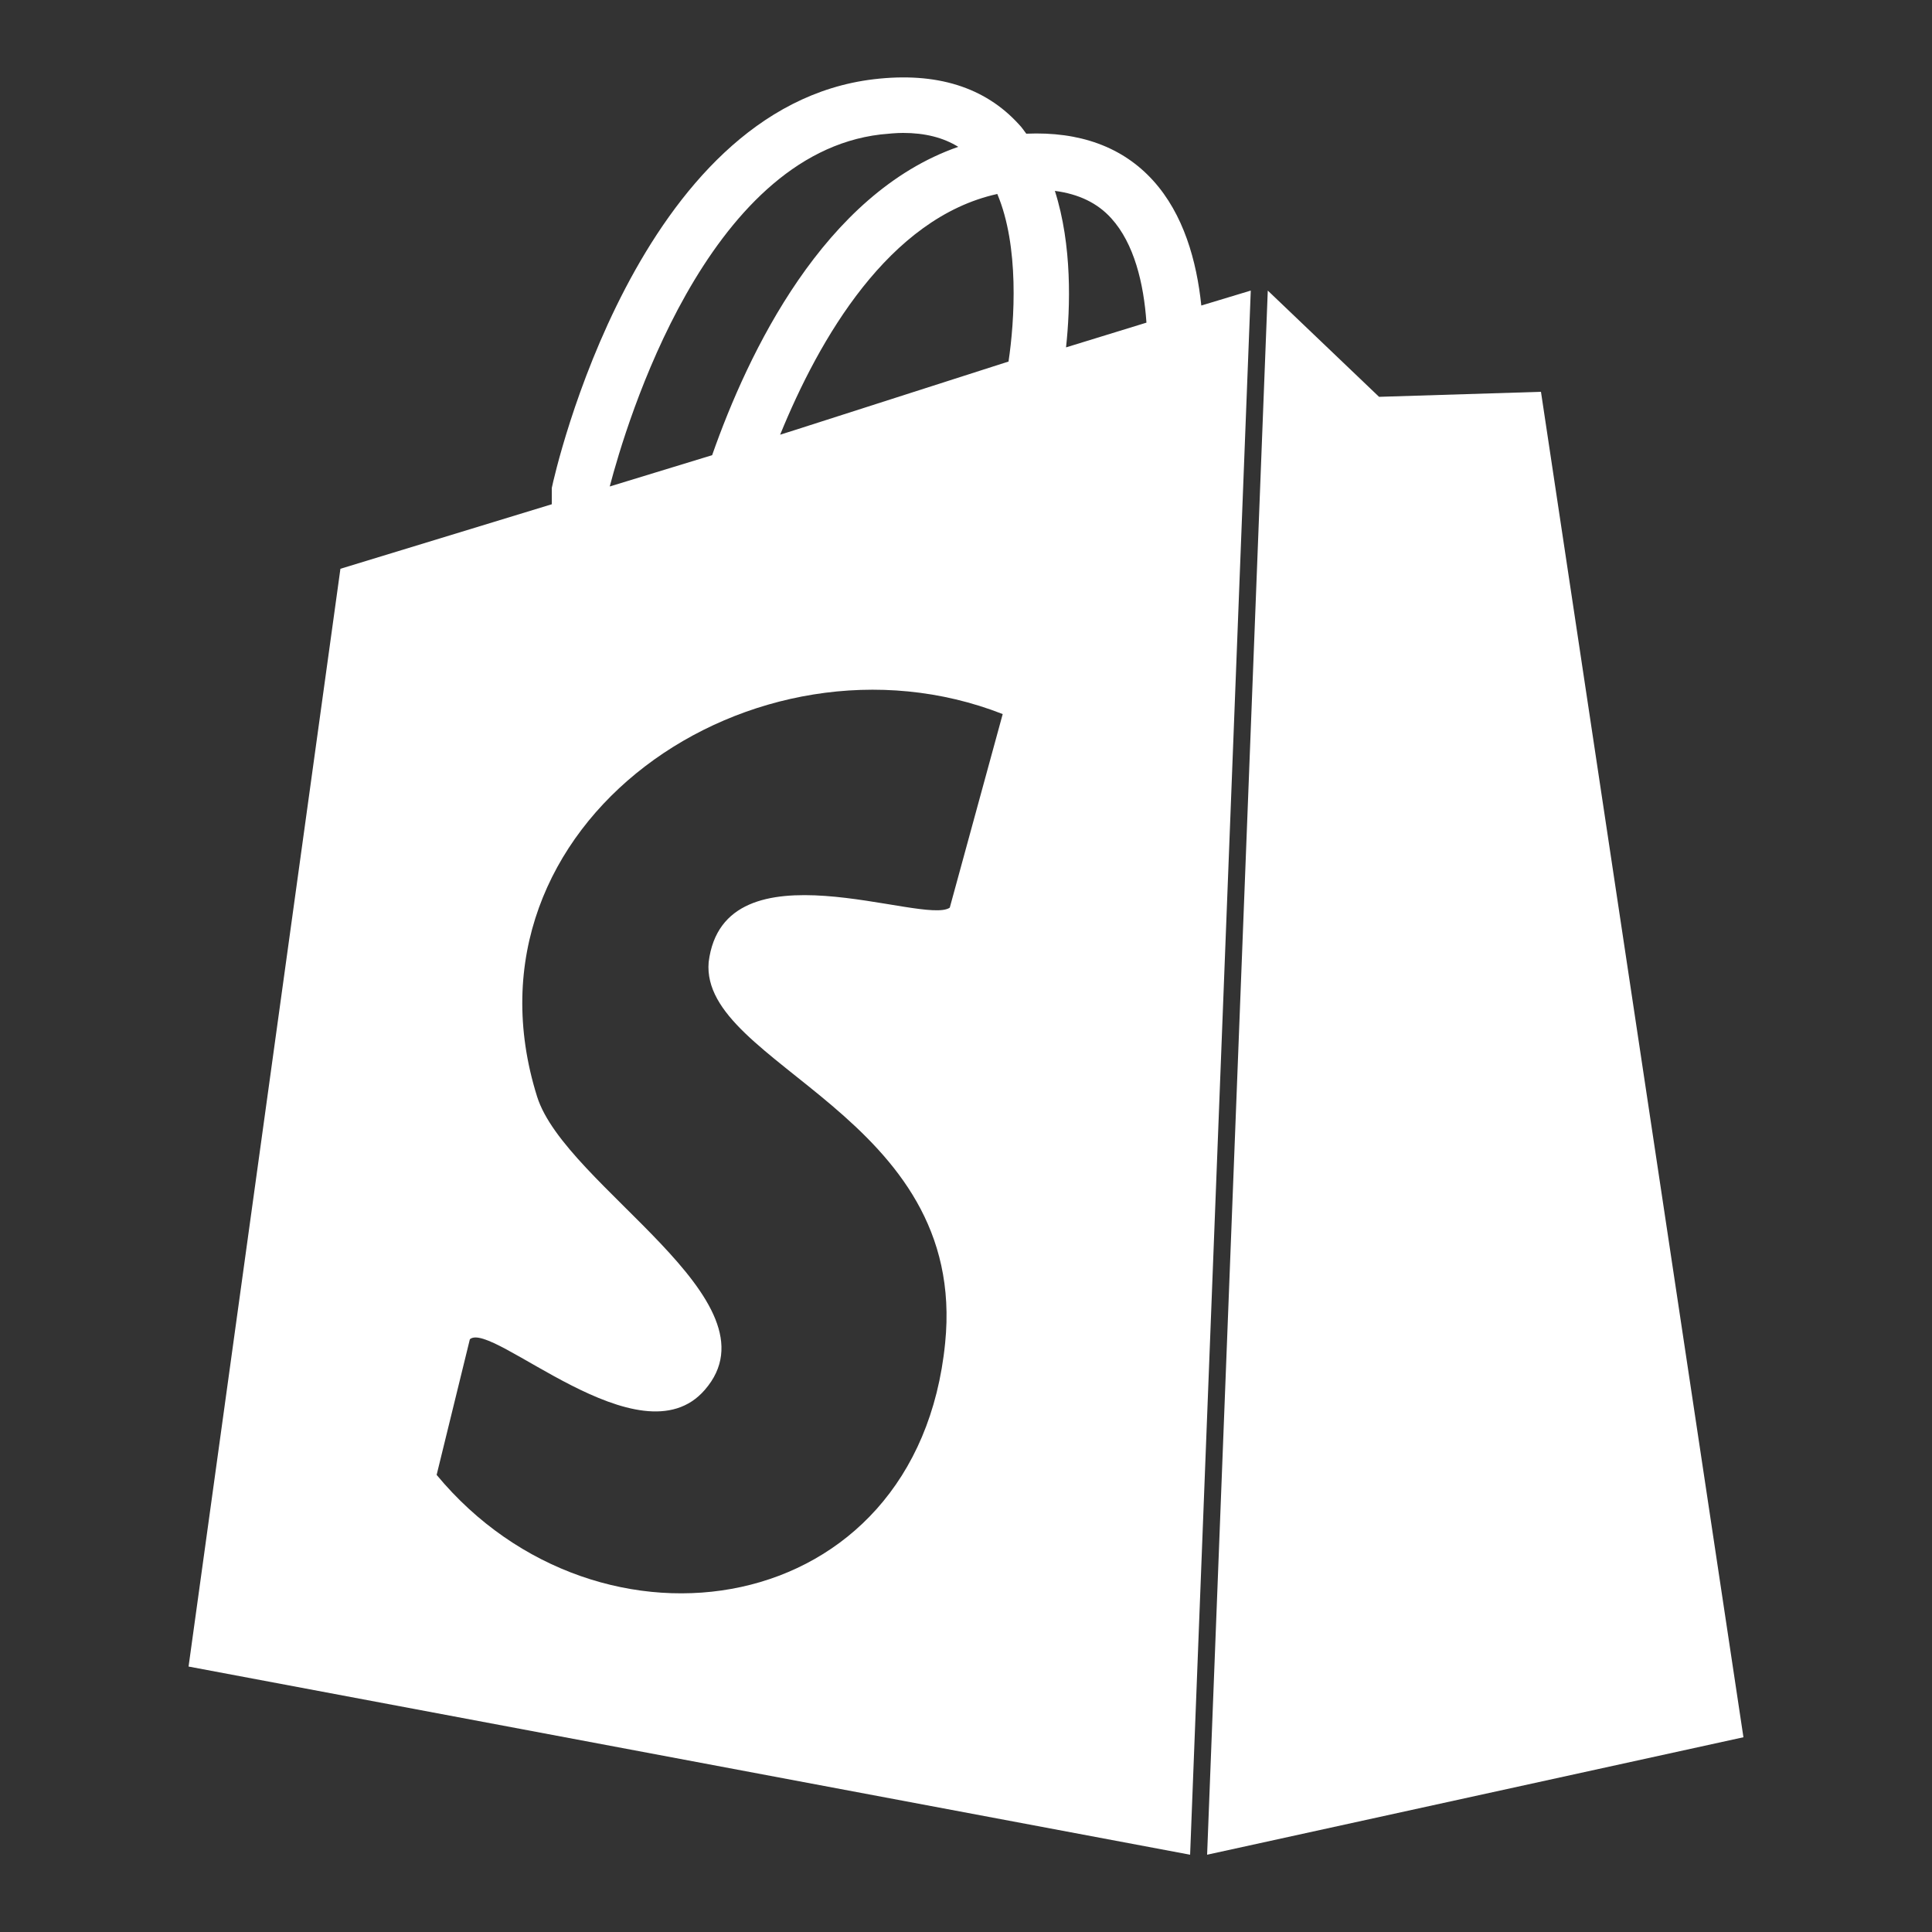 <?xml version="1.0" encoding="UTF-8"?>
<svg id="Calque_1" xmlns="http://www.w3.org/2000/svg" version="1.1" viewBox="0 0 500 500">
  <rect x="0" y="0" width="500" height="500" fill="#333333" stroke="none"/>
  <!-- Generator: Adobe Illustrator 29.5.1, SVG Export Plug-In . SVG Version: 2.1.0 Build 141)  -->
  <defs>
    <style>
      .st0 {
        fill: #fff;
      }
    </style>
  </defs>
  <polygon class="st0" points="398.8 101.4 356.9 102.7 328.1 75.2 312.4 480 451.2 449.6 398.8 101.4"/>
  <path class="st0" d="M310.9,79.1c-1.2-11.6-4.6-23.7-12.5-32.4-7.9-8.7-19-12.7-32.8-12.1-.6-.8-1.2-1.7-1.9-2.4-8.8-9.7-21.4-13.6-37.5-11.7-61.2,7.2-82.6,101.8-83.4,105.8v4.2s-54.7,16.7-54.7,16.7l-39.3,284.1,259.2,48.7,15.7-404.8-12.9,3.9ZM227.9,34.8c2-.2,4-.4,5.8-.4,5.7,0,10.4,1.2,14.3,3.6-34.8,12.1-54.4,53.3-63.7,79.8l-26.5,8.1c4.3-16.4,25-85.8,70.1-91.1ZM245.8,234.9c-6.7,4.7-58.5-17.5-62.4,14.1-2.3,26.8,67.2,39.5,61.2,98.6-7.2,72.2-89.7,84.7-131.6,34.1l8.6-35.1c5.6-5,44.1,32.4,60.8,13.1,20.1-23.1-36.1-52.6-43.4-75.9-22.2-70.8,56.5-124.1,120.5-99l-13.7,50.1ZM260.9,93.6l-55.2,17.7-3.8,1.2c10.1-24.8,28.1-56.1,56.2-62.3,5.7,13.5,4.5,32.7,2.9,43.4ZM275.9,89.8c1.1-10.3,1.6-26.3-2.9-40.4,6.1.8,11,3.1,14.6,7.1,5.9,6.5,8.4,16.8,9.1,27l-20.8,6.4Z"/>
</svg>
